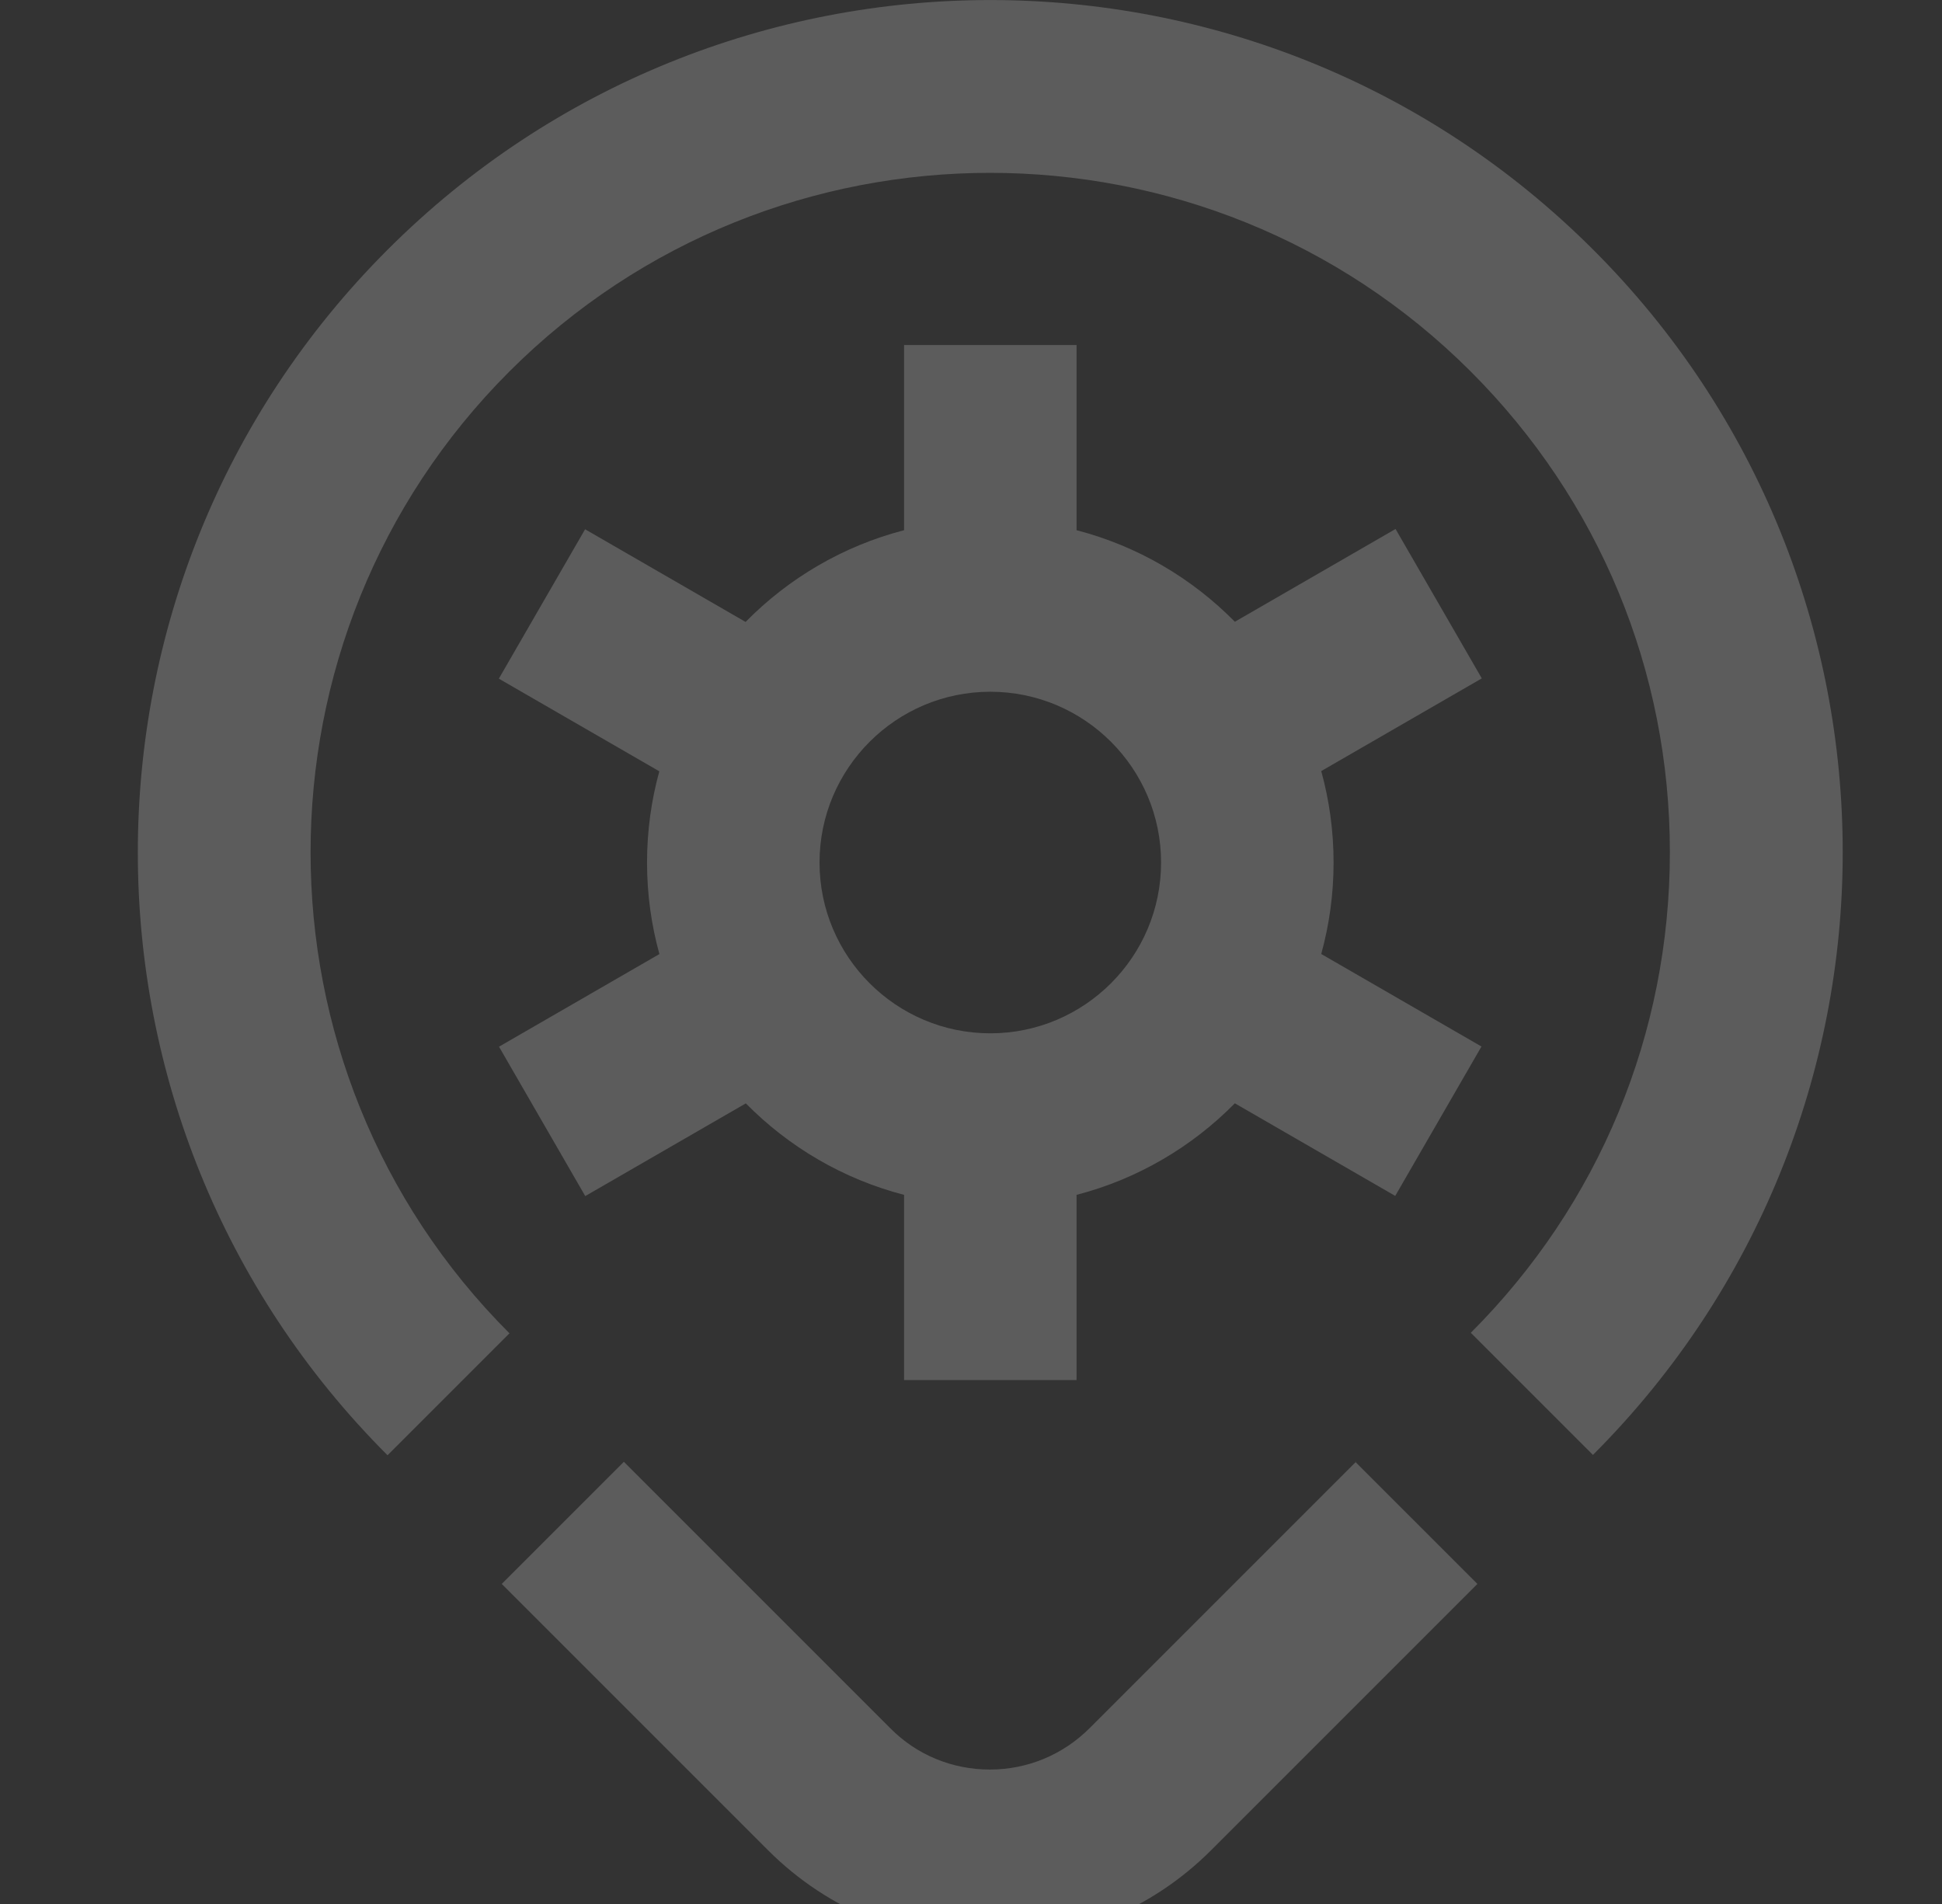 <svg width="410" height="402" viewBox="0 0 410 402" fill="none" xmlns="http://www.w3.org/2000/svg">
<rect x="0" y="0" width="410" height="402" fill="#333333" stroke="none"/>
<path d="M107.525 281.443C51.586 225.504 51.586 134.384 107.525 78.445C163.464 22.507 254.583 22.507 310.522 78.445C337.617 105.541 352.549 141.595 352.549 179.908C352.549 218.22 337.617 254.274 310.522 281.37L336.306 307.154C371.414 272.047 389.04 225.941 389.04 179.908C389.04 133.875 371.487 87.769 336.306 52.661C266.019 -17.554 152.101 -17.554 81.814 52.734C11.526 123.022 11.526 236.939 81.814 307.227L107.598 281.443H107.525Z" fill="white" fill-opacity="0.2" style="fill:white;fill-opacity:0.2;"/>
<path fill-rule="evenodd" clip-rule="evenodd" d="M227.286 72.837H190.868V111.933C177.976 115.276 166.472 122.083 157.41 131.3L123.526 111.737L105.316 143.276L139.196 162.836C137.506 168.97 136.603 175.427 136.603 182.093C136.603 188.785 137.513 195.266 139.215 201.421L105.351 220.972L123.56 252.512L157.461 232.939C166.515 242.129 178.001 248.917 190.868 252.254V291.348H227.286V252.254C240.159 248.915 251.648 242.122 260.704 232.926L294.564 252.475L312.773 220.935L278.942 201.403C280.641 195.254 281.549 188.779 281.549 182.093C281.549 175.409 280.641 168.935 278.943 162.787L312.841 143.216L294.632 111.676L260.706 131.263C251.65 122.066 240.16 115.272 227.286 111.933V72.837ZM209.076 146.039C228.961 146.039 245.13 162.209 245.13 182.093C245.13 201.978 228.961 218.148 209.076 218.148C189.192 218.148 173.022 201.978 173.022 182.093C173.022 162.209 189.192 146.039 209.076 146.039Z" fill="white" fill-opacity="0.2" style="fill:white;fill-opacity:0.2;"/>
<path d="M286.274 308.608L230.044 364.838C224.436 370.447 216.933 373.579 208.994 373.579C201.055 373.579 193.553 370.52 187.944 364.838L131.714 308.608L105.93 334.392L162.16 390.623C175.052 403.515 192.023 409.997 208.921 409.997C225.82 409.997 242.791 403.515 255.683 390.623L311.913 334.392L286.129 308.608H286.274Z" fill="white" fill-opacity="0.2" style="fill:white;fill-opacity:0.2;"/>
</svg>
